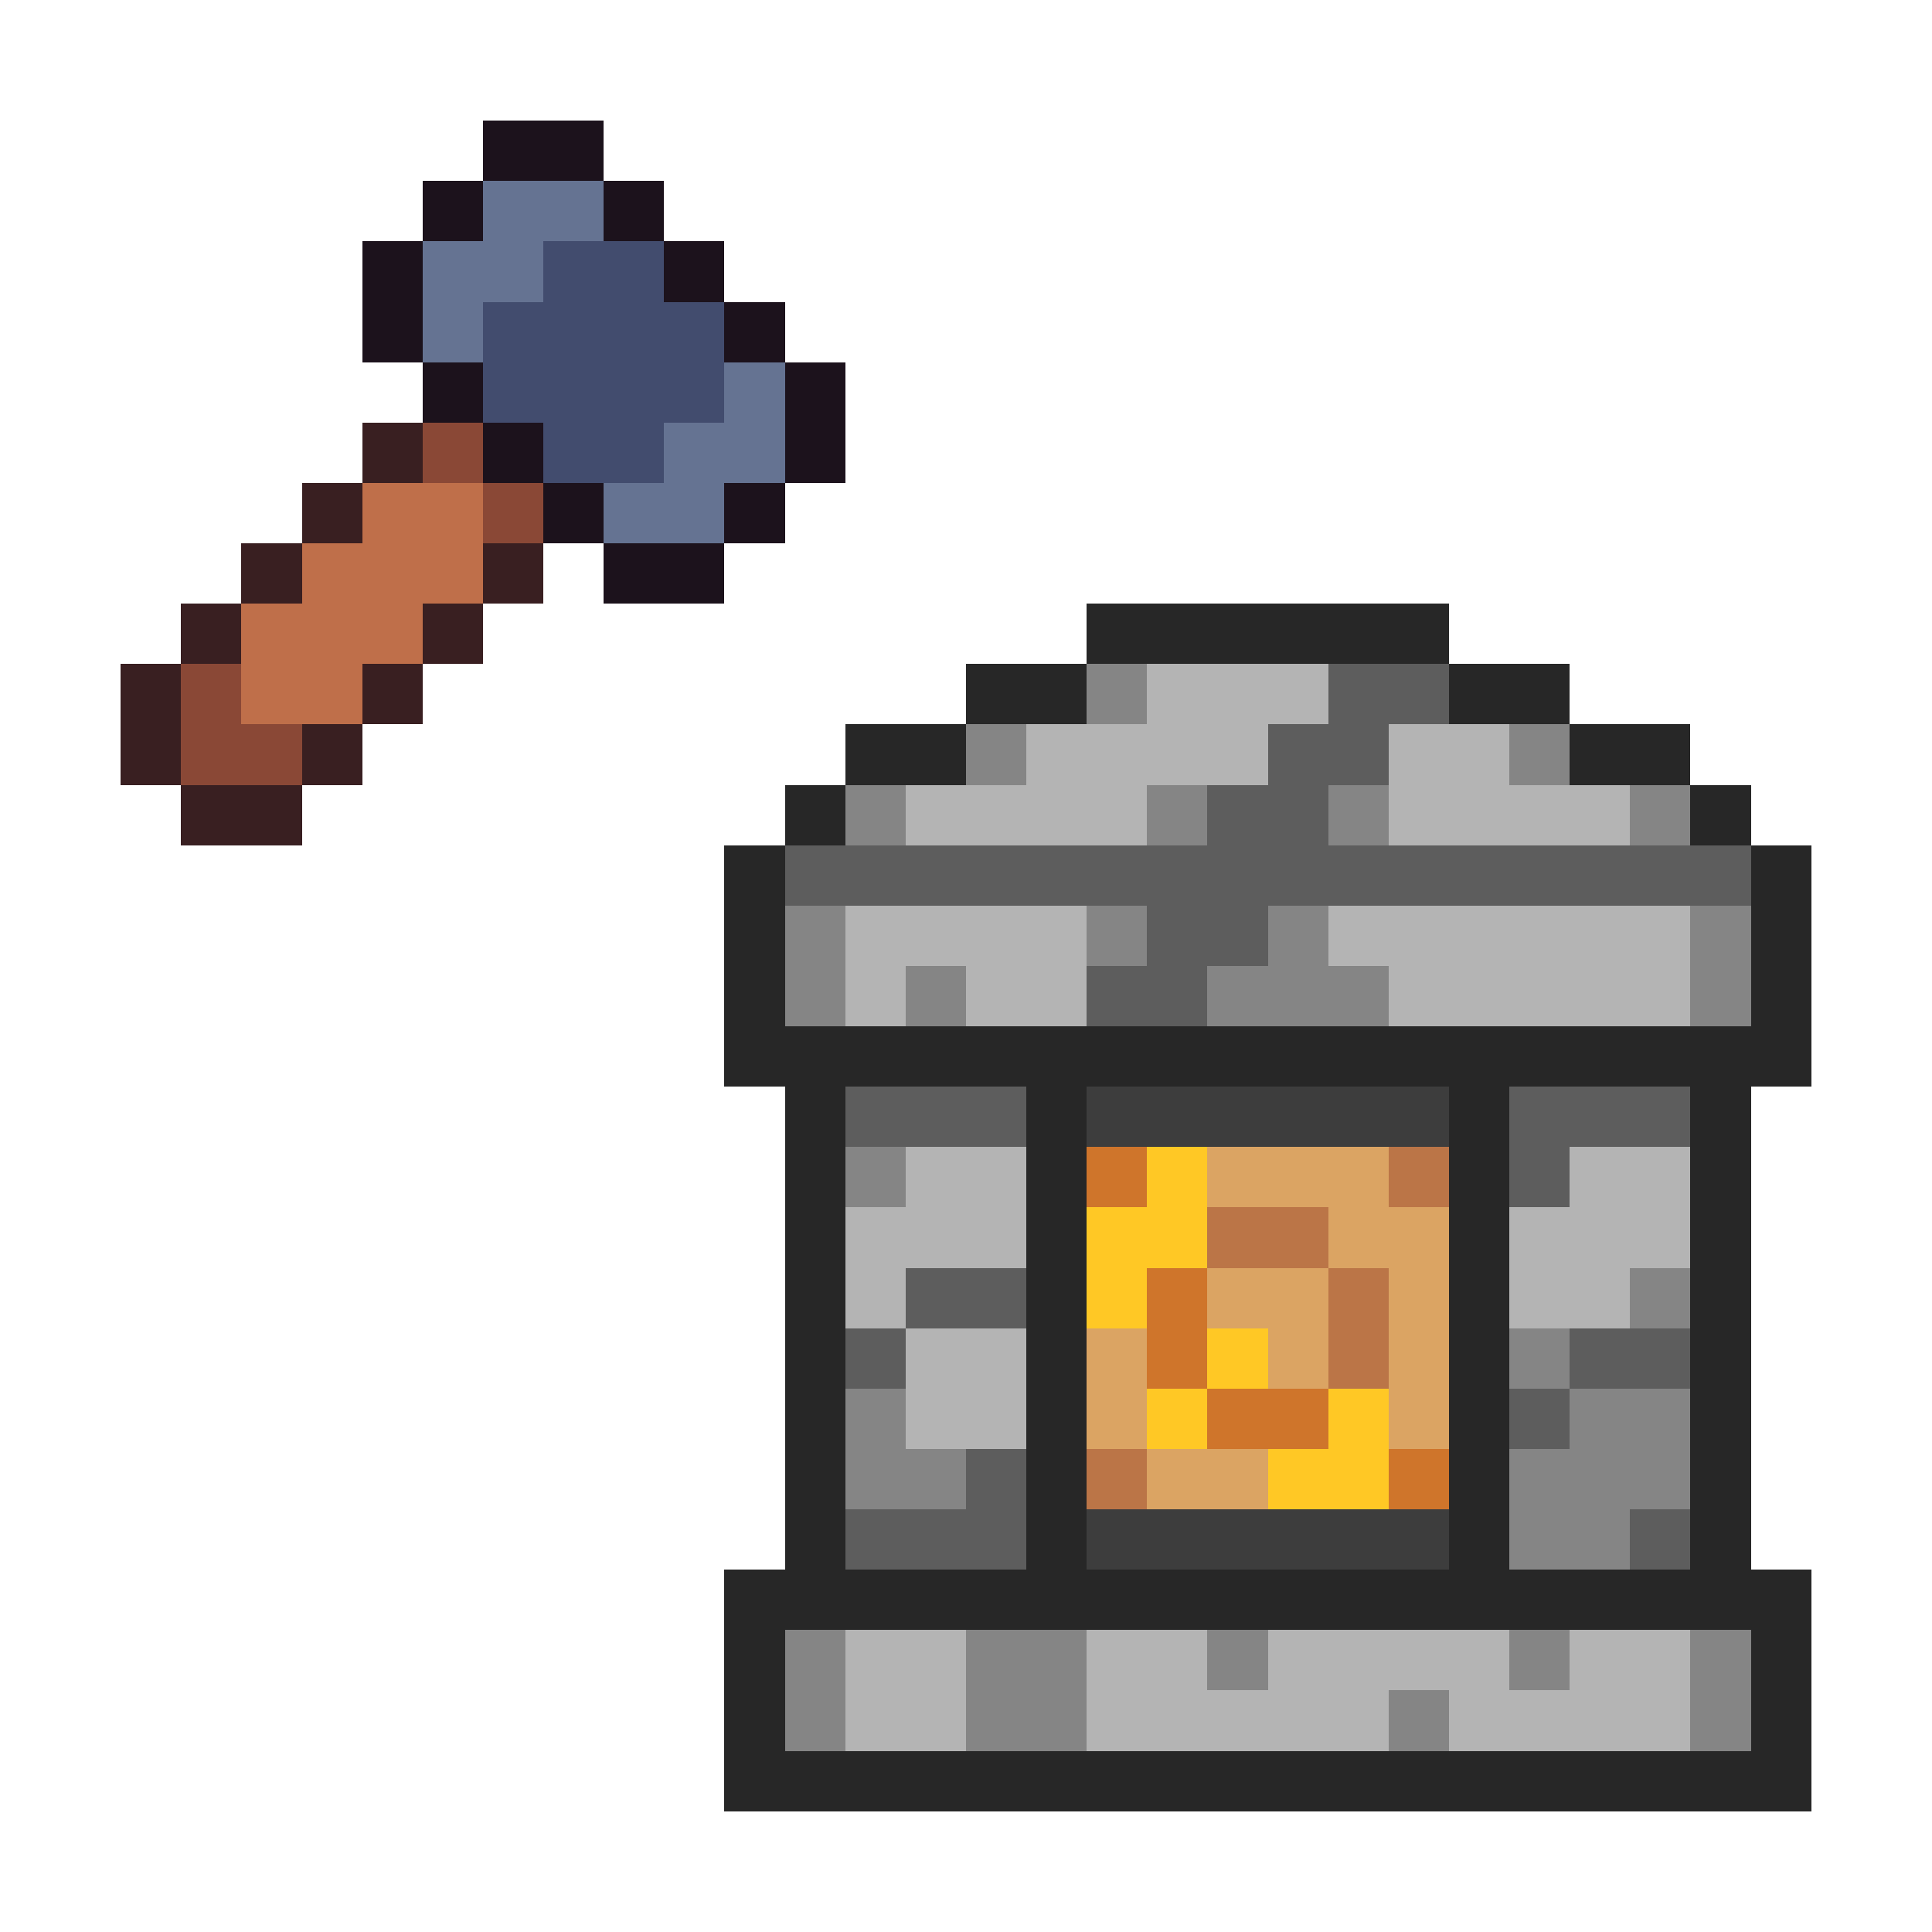 <svg xmlns="http://www.w3.org/2000/svg" viewBox="0 -0.5 32 32" shape-rendering="crispEdges">
<path stroke="#1c121c" d="M8 2h2M7 3h1M10 3h1M6 4h1M11 4h1M6 5h1M12 5h1M7 6h1M13 6h1M8 7h1M13 7h1M9 8h1M12 8h1M10 9h2" />
<path stroke="#657392" d="M8 3h2M7 4h2M7 5h1M12 6h1M11 7h2M10 8h2" />
<path stroke="#424c6e" d="M9 4h2M8 5h4M8 6h4M9 7h2" />
<path stroke="#391f21" d="M6 7h1M5 8h1M4 9h1M8 9h1M3 10h1M7 10h1M2 11h1M6 11h1M2 12h1M5 12h1M3 13h2" />
<path stroke="#8a4836" d="M7 7h1M8 8h1M3 11h1M3 12h2" />
<path stroke="#bf6f4a" d="M6 8h2M5 9h3M4 10h3M4 11h2" />
<path stroke="#272727" d="M18 10h6M16 11h2M24 11h2M14 12h2M26 12h2M13 13h1M28 13h1M12 14h1M29 14h1M12 15h1M29 15h1M12 16h1M29 16h1M12 17h18M13 18h1M17 18h1M24 18h1M28 18h1M13 19h1M17 19h1M24 19h1M28 19h1M13 20h1M17 20h1M24 20h1M28 20h1M13 21h1M17 21h1M24 21h1M28 21h1M13 22h1M17 22h1M24 22h1M28 22h1M13 23h1M17 23h1M24 23h1M28 23h1M13 24h1M17 24h1M24 24h1M28 24h1M13 25h1M17 25h1M24 25h1M28 25h1M12 26h18M12 27h1M29 27h1M12 28h1M29 28h1M12 29h18" />
<path stroke="#858585" d="M18 11h1M16 12h1M25 12h1M14 13h1M19 13h1M22 13h1M27 13h1M13 15h1M18 15h1M21 15h1M28 15h1M13 16h1M15 16h1M20 16h3M28 16h1M14 19h1M27 21h1M25 22h1M14 23h1M26 23h2M14 24h2M25 24h3M25 25h2M13 27h1M16 27h2M20 27h1M25 27h1M28 27h1M13 28h1M16 28h2M23 28h1M28 28h1" />
<path stroke="#b4b4b4" d="M19 11h3M17 12h4M23 12h2M15 13h4M23 13h4M14 15h4M22 15h6M14 16h1M16 16h2M23 16h5M15 19h2M26 19h2M14 20h3M25 20h3M14 21h1M25 21h2M15 22h2M15 23h2M14 27h2M18 27h2M21 27h4M26 27h2M14 28h2M18 28h5M24 28h4" />
<path stroke="#5d5d5d" d="M22 11h2M21 12h2M20 13h2M13 14h16M19 15h2M18 16h2M14 18h3M25 18h3M25 19h1M15 21h2M14 22h1M26 22h2M25 23h1M16 24h1M14 25h3M27 25h1" />
<path stroke="#3d3d3d" d="M18 18h6M18 25h6" />
<path stroke="#cf752b" d="M18 19h1M19 21h1M19 22h1M20 23h2M23 24h1" />
<path stroke="#ffc825" d="M19 19h1M18 20h2M18 21h1M20 22h1M19 23h1M22 23h1M21 24h2" />
<path stroke="#dba463" d="M20 19h3M22 20h2M20 21h2M23 21h1M18 22h1M21 22h1M23 22h1M18 23h1M23 23h1M19 24h2" />
<path stroke="#bb7547" d="M23 19h1M20 20h2M22 21h1M22 22h1M18 24h1" />
</svg>